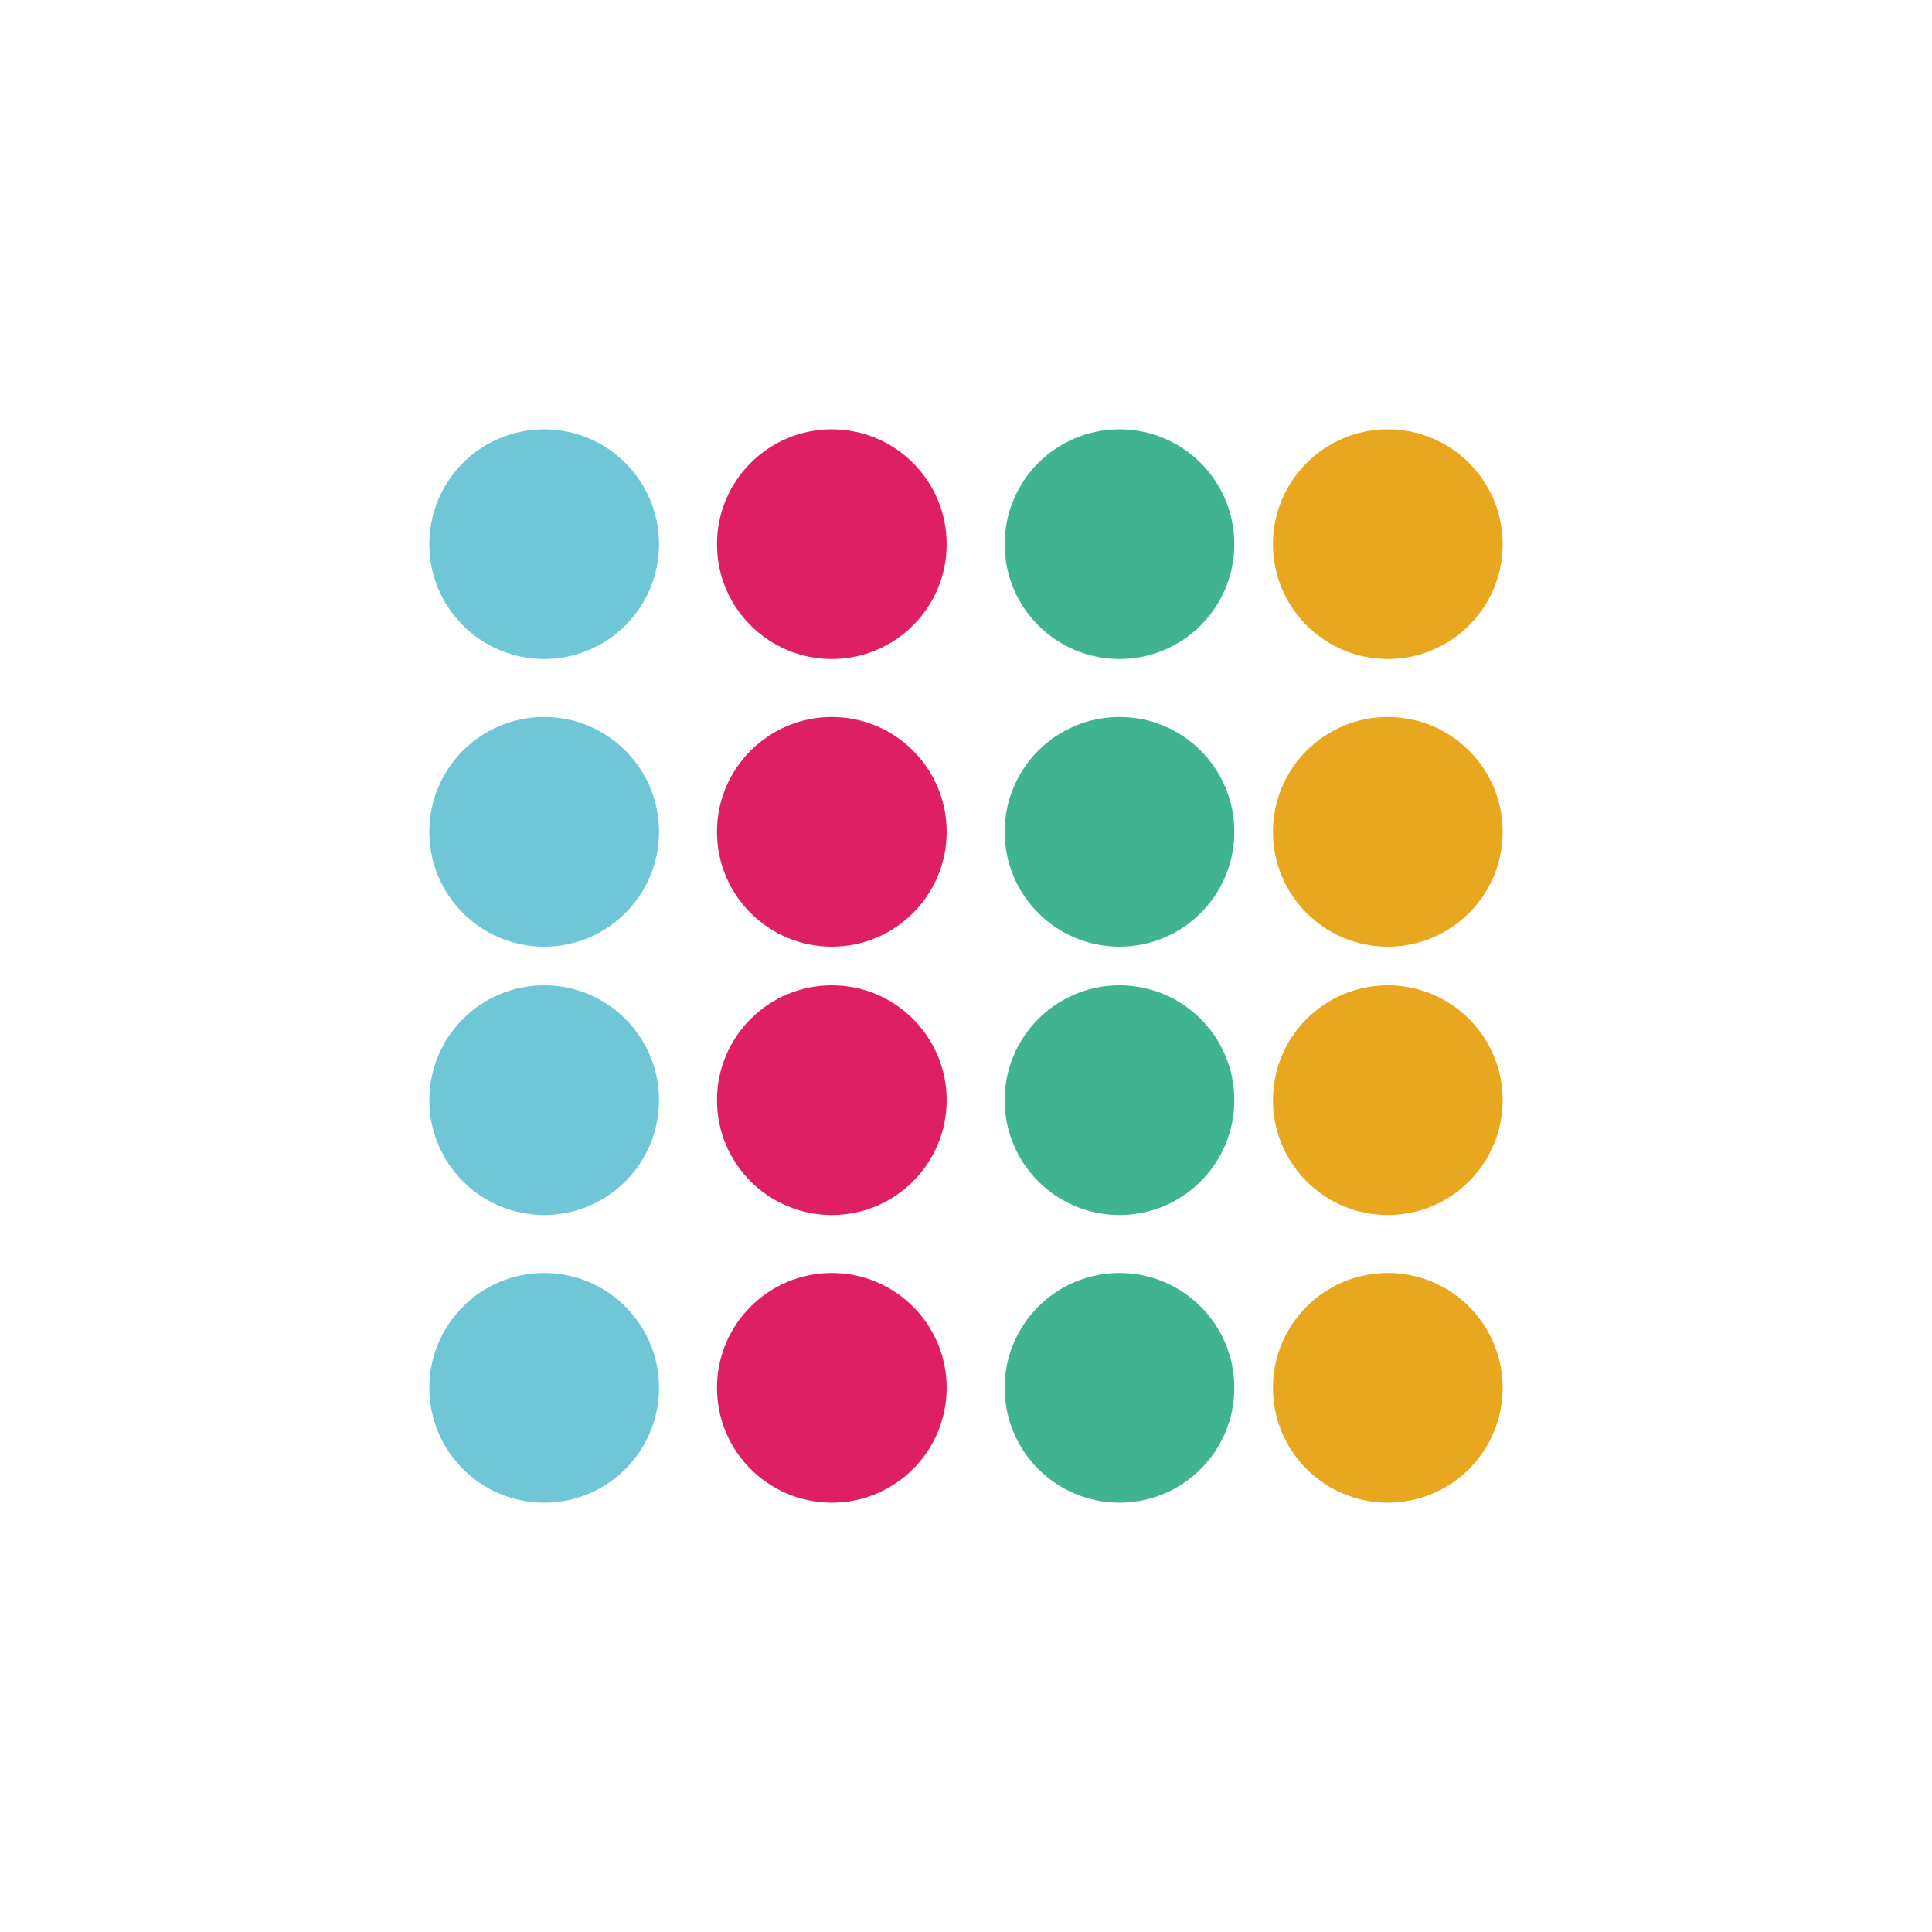 <svg xmlns="http://www.w3.org/2000/svg" width="18" height="18"><circle cx="5.07" cy="5.07" r="1.07" fill="#6EC6D7"/><circle cx="7.75" cy="5.07" r="1.07" fill="#DF1F63"/><circle cx="10.43" cy="5.07" r="1.07" fill="#40B490"/><circle cx="12.93" cy="5.07" r="1.07" fill="#E8A71E"/><circle cx="5.07" cy="7.75" r="1.07" fill="#6EC6D7"/><circle cx="7.75" cy="7.75" r="1.07" fill="#DF1F63"/><circle cx="10.43" cy="7.75" r="1.07" fill="#40B490"/><circle cx="12.93" cy="7.75" r="1.07" fill="#E8A71E"/><circle cx="5.07" cy="10.25" r="1.07" fill="#6EC6D7"/><circle cx="7.75" cy="10.25" r="1.07" fill="#DF1F63"/><circle cx="10.43" cy="10.25" r="1.07" fill="#40B490"/><circle cx="12.93" cy="10.25" r="1.07" fill="#E8A71E"/><circle cx="5.07" cy="12.93" r="1.07" fill="#6EC6D7"/><circle cx="7.75" cy="12.93" r="1.07" fill="#DF1F63"/><circle cx="10.43" cy="12.93" r="1.07" fill="#40B490"/><circle cx="12.93" cy="12.93" r="1.07" fill="#E8A71E"/></svg>